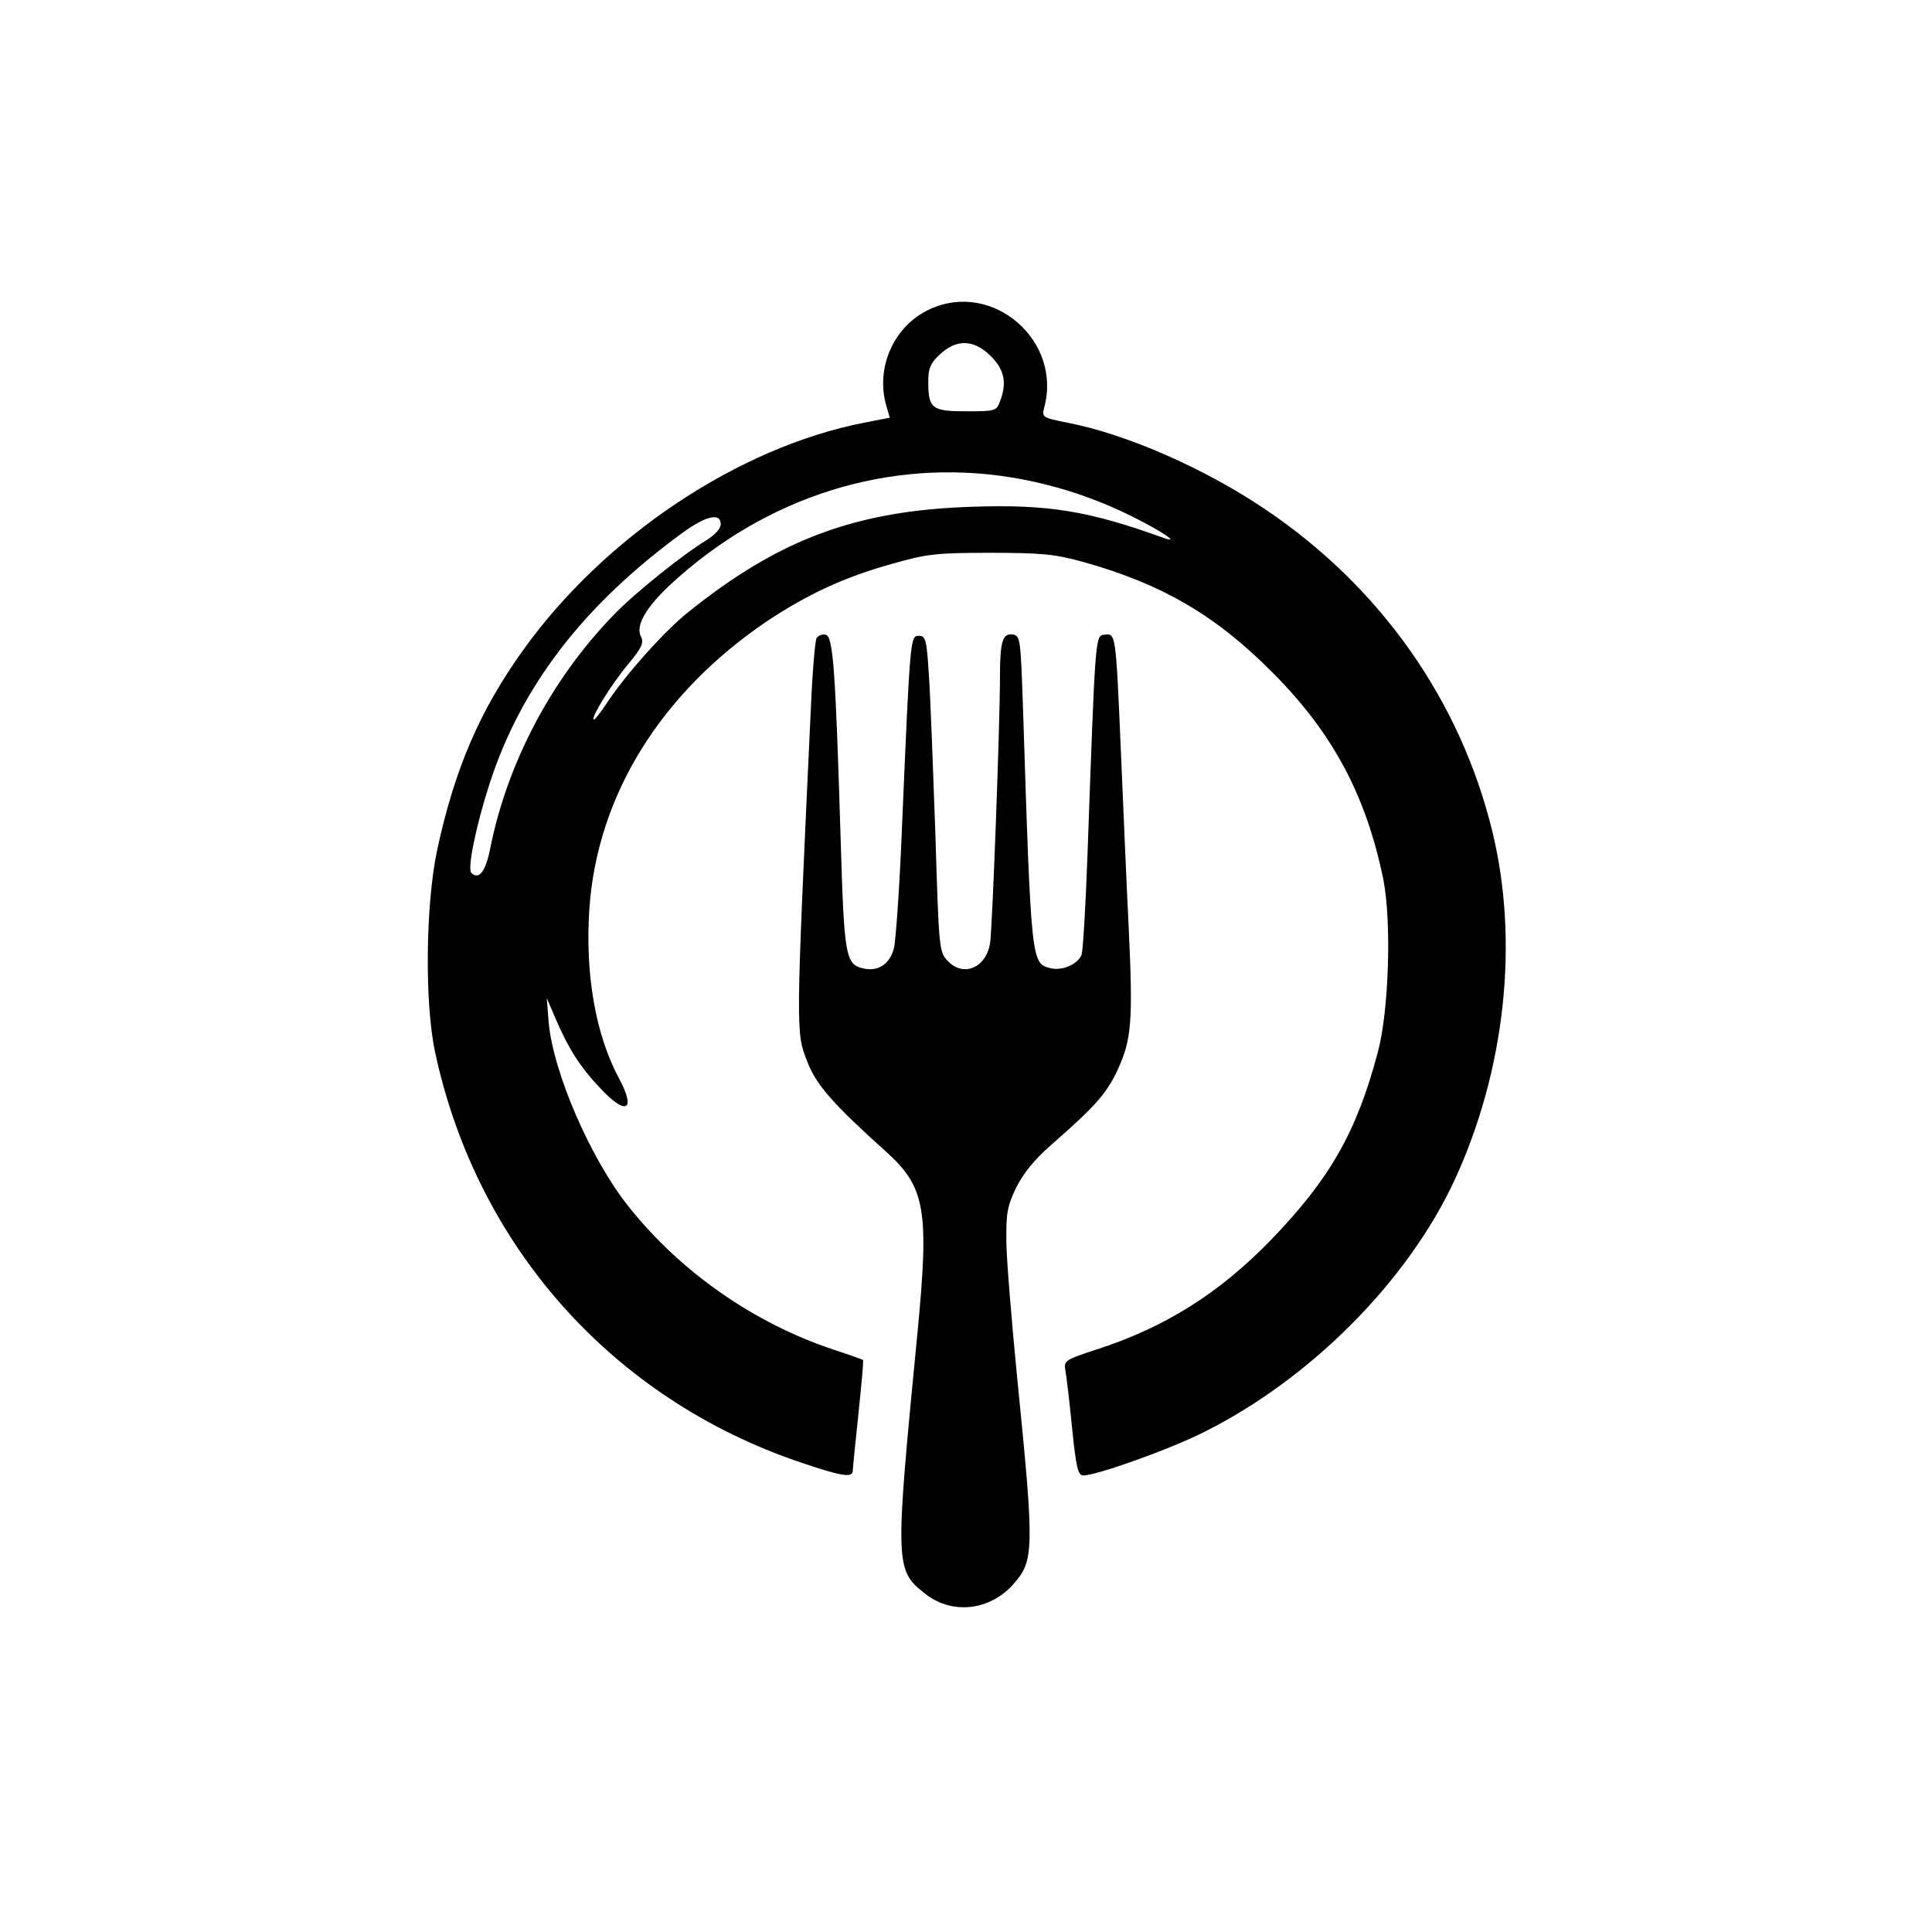 <?xml version="1.0" standalone="no"?>
<!DOCTYPE svg PUBLIC "-//W3C//DTD SVG 20010904//EN"
 "http://www.w3.org/TR/2001/REC-SVG-20010904/DTD/svg10.dtd">
<svg version="1.0" xmlns="http://www.w3.org/2000/svg"
 width="512pt" height="512pt" viewBox="0 0 512 512"
 preserveAspectRatio="xMidYMid meet">
<g transform="translate(0,512) scale(0.1,-0.1)"
fill="#000000" stroke="none">
<path d="M2465 4301 c-95 -43 -146 -154 -116 -257 l9 -31 -67 -13 c-334 -65
-689 -302 -904 -602 -116 -161 -183 -318 -229 -533 -30 -143 -33 -403 -5 -533
110 -515 471 -920 970 -1088 109 -37 137 -41 137 -21 0 6 7 75 15 151 8 77 14
141 12 142 -1 1 -37 14 -80 28 -209 70 -402 204 -540 377 -101 126 -201 356
-213 490 l-5 64 24 -56 c33 -77 64 -126 116 -181 69 -75 98 -63 52 23 -63 117
-91 279 -79 452 21 300 190 571 471 761 107 71 205 117 332 152 91 26 115 29
260 29 138 0 172 -4 245 -24 211 -59 354 -143 505 -296 158 -159 246 -325 291
-546 22 -111 15 -349 -15 -459 -56 -210 -126 -333 -281 -494 -137 -142 -281
-233 -463 -292 -83 -27 -88 -30 -84 -54 3 -14 11 -82 18 -153 11 -109 16 -127
30 -127 36 0 231 70 320 115 284 142 540 401 664 668 134 291 171 631 100 923
-85 349 -298 650 -603 855 -162 109 -368 199 -524 229 -65 13 -67 14 -61 39
49 178 -136 338 -302 262z m161 -125 c36 -36 43 -71 24 -120 -9 -25 -13 -26
-89 -26 -92 0 -101 7 -101 80 0 34 6 48 31 71 44 41 90 40 135 -5z m53 -321
c115 -19 220 -53 326 -106 77 -39 123 -70 80 -55 -199 72 -306 90 -510 83
-307 -10 -511 -86 -752 -280 -64 -51 -168 -168 -218 -245 -15 -23 -30 -41 -32
-39 -6 7 46 92 91 146 36 43 43 58 35 73 -16 29 12 78 80 141 252 232 577 334
900 282z m-769 -124 c0 -12 -15 -28 -37 -42 -63 -38 -195 -144 -249 -201 -164
-170 -280 -391 -325 -617 -12 -61 -30 -84 -50 -64 -11 11 13 127 49 238 84
258 250 473 512 664 61 44 100 53 100 22z"/>
<path d="M2164 3429 c-4 -7 -11 -89 -15 -183 -41 -877 -40 -861 -9 -941 23
-60 69 -112 207 -236 106 -95 116 -155 84 -485 -60 -619 -60 -625 24 -690 70
-53 167 -42 229 26 57 64 58 87 11 555 -14 143 -27 301 -28 350 -1 81 2 97 26
148 20 39 49 75 94 114 113 99 145 134 174 196 38 82 42 128 30 382 -6 121
-15 335 -21 475 -13 300 -13 302 -43 298 -25 -3 -24 2 -45 -583 -5 -137 -12
-257 -16 -266 -11 -25 -51 -42 -81 -35 -52 13 -52 7 -74 691 -6 175 -7 190
-25 193 -29 6 -36 -16 -36 -113 0 -123 -20 -662 -26 -703 -10 -67 -71 -93
-113 -48 -22 23 -23 33 -32 332 -6 170 -13 359 -17 419 -6 101 -9 110 -27 110
-23 0 -23 -3 -45 -515 -6 -151 -16 -292 -21 -313 -11 -43 -43 -63 -83 -53 -45
11 -49 33 -58 336 -14 459 -20 544 -40 548 -9 2 -19 -2 -24 -9z"/>
</g>
</svg>
